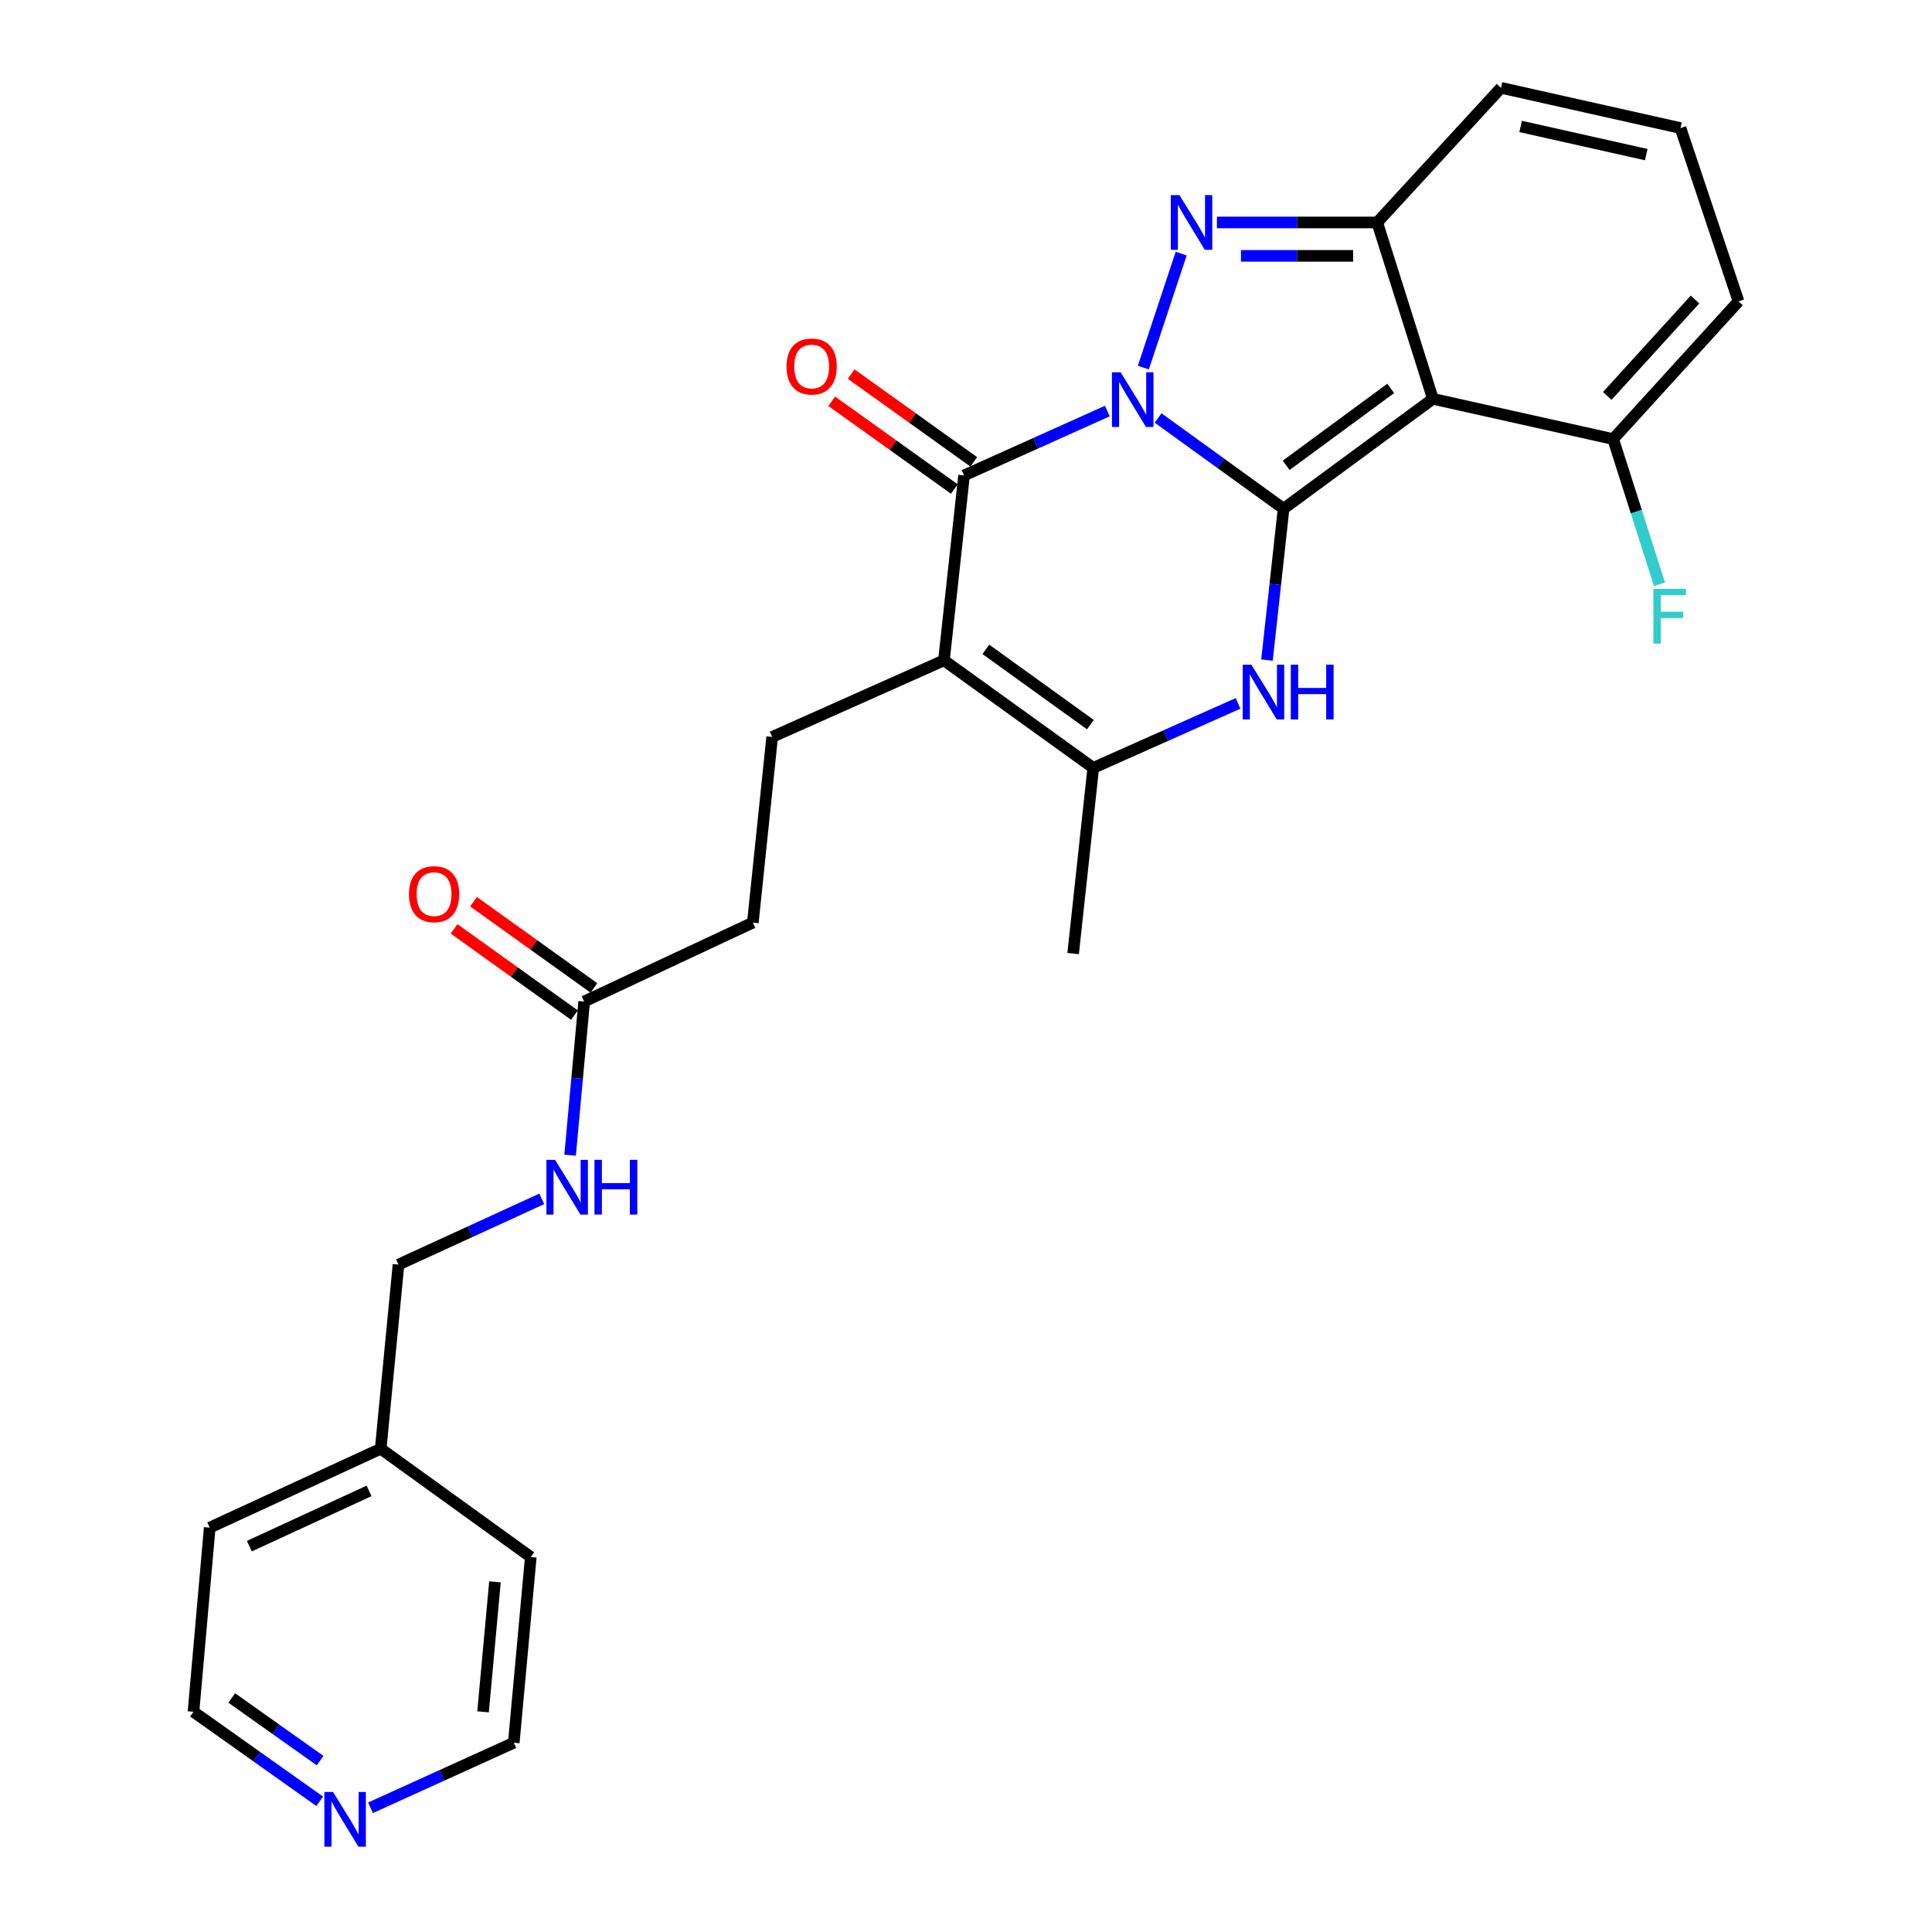 <?xml version='1.0' encoding='iso-8859-1'?>
<svg version='1.1' baseProfile='full'
              xmlns='http://www.w3.org/2000/svg'
                      xmlns:rdkit='http://www.rdkit.org/xml'
                      xmlns:xlink='http://www.w3.org/1999/xlink'
                  xml:space='preserve'
width='1000px' height='1000px' viewBox='0 0 1000 1000'>
<!-- END OF HEADER -->
<rect style='opacity:1.0;fill:#FFFFFF;stroke:none' width='1000' height='1000' x='0' y='0'> </rect>
<path class='bond-0' d='M 599.438,216.356 L 631.91,239.832' style='fill:none;fill-rule:evenodd;stroke:#0000FF;stroke-width:6px;stroke-linecap:butt;stroke-linejoin:miter;stroke-opacity:1' />
<path class='bond-0' d='M 631.91,239.832 L 664.382,263.309' style='fill:none;fill-rule:evenodd;stroke:#000000;stroke-width:6px;stroke-linecap:butt;stroke-linejoin:miter;stroke-opacity:1' />
<path class='bond-2' d='M 591.791,190.274 L 611.375,131.282' style='fill:none;fill-rule:evenodd;stroke:#0000FF;stroke-width:6px;stroke-linecap:butt;stroke-linejoin:miter;stroke-opacity:1' />
<path class='bond-3' d='M 573.156,212.751 L 536.074,229.417' style='fill:none;fill-rule:evenodd;stroke:#0000FF;stroke-width:6px;stroke-linecap:butt;stroke-linejoin:miter;stroke-opacity:1' />
<path class='bond-3' d='M 536.074,229.417 L 498.991,246.083' style='fill:none;fill-rule:evenodd;stroke:#000000;stroke-width:6px;stroke-linecap:butt;stroke-linejoin:miter;stroke-opacity:1' />
<path class='bond-1' d='M 664.382,263.309 L 741.669,206.436' style='fill:none;fill-rule:evenodd;stroke:#000000;stroke-width:6px;stroke-linecap:butt;stroke-linejoin:miter;stroke-opacity:1' />
<path class='bond-1' d='M 665.727,240.85 L 719.827,201.039' style='fill:none;fill-rule:evenodd;stroke:#000000;stroke-width:6px;stroke-linecap:butt;stroke-linejoin:miter;stroke-opacity:1' />
<path class='bond-5' d='M 664.382,263.309 L 660.083,302.483' style='fill:none;fill-rule:evenodd;stroke:#000000;stroke-width:6px;stroke-linecap:butt;stroke-linejoin:miter;stroke-opacity:1' />
<path class='bond-5' d='M 660.083,302.483 L 655.784,341.658' style='fill:none;fill-rule:evenodd;stroke:#0000FF;stroke-width:6px;stroke-linecap:butt;stroke-linejoin:miter;stroke-opacity:1' />
<path class='bond-8' d='M 741.669,206.436 L 834.971,227.264' style='fill:none;fill-rule:evenodd;stroke:#000000;stroke-width:6px;stroke-linecap:butt;stroke-linejoin:miter;stroke-opacity:1' />
<path class='bond-27' d='M 741.669,206.436 L 712.839,115.142' style='fill:none;fill-rule:evenodd;stroke:#000000;stroke-width:6px;stroke-linecap:butt;stroke-linejoin:miter;stroke-opacity:1' />
<path class='bond-6' d='M 629.875,115.142 L 671.357,115.142' style='fill:none;fill-rule:evenodd;stroke:#0000FF;stroke-width:6px;stroke-linecap:butt;stroke-linejoin:miter;stroke-opacity:1' />
<path class='bond-6' d='M 671.357,115.142 L 712.839,115.142' style='fill:none;fill-rule:evenodd;stroke:#000000;stroke-width:6px;stroke-linecap:butt;stroke-linejoin:miter;stroke-opacity:1' />
<path class='bond-6' d='M 642.32,132.435 L 671.357,132.435' style='fill:none;fill-rule:evenodd;stroke:#0000FF;stroke-width:6px;stroke-linecap:butt;stroke-linejoin:miter;stroke-opacity:1' />
<path class='bond-6' d='M 671.357,132.435 L 700.395,132.435' style='fill:none;fill-rule:evenodd;stroke:#000000;stroke-width:6px;stroke-linecap:butt;stroke-linejoin:miter;stroke-opacity:1' />
<path class='bond-4' d='M 498.991,246.083 L 488.587,341.796' style='fill:none;fill-rule:evenodd;stroke:#000000;stroke-width:6px;stroke-linecap:butt;stroke-linejoin:miter;stroke-opacity:1' />
<path class='bond-12' d='M 504.024,239.053 L 472.295,216.343' style='fill:none;fill-rule:evenodd;stroke:#000000;stroke-width:6px;stroke-linecap:butt;stroke-linejoin:miter;stroke-opacity:1' />
<path class='bond-12' d='M 472.295,216.343 L 440.567,193.634' style='fill:none;fill-rule:evenodd;stroke:#FF0000;stroke-width:6px;stroke-linecap:butt;stroke-linejoin:miter;stroke-opacity:1' />
<path class='bond-12' d='M 493.959,253.114 L 462.231,230.405' style='fill:none;fill-rule:evenodd;stroke:#000000;stroke-width:6px;stroke-linecap:butt;stroke-linejoin:miter;stroke-opacity:1' />
<path class='bond-12' d='M 462.231,230.405 L 430.502,207.695' style='fill:none;fill-rule:evenodd;stroke:#FF0000;stroke-width:6px;stroke-linecap:butt;stroke-linejoin:miter;stroke-opacity:1' />
<path class='bond-7' d='M 488.587,341.796 L 565.874,397.458' style='fill:none;fill-rule:evenodd;stroke:#000000;stroke-width:6px;stroke-linecap:butt;stroke-linejoin:miter;stroke-opacity:1' />
<path class='bond-7' d='M 510.286,336.114 L 564.387,375.077' style='fill:none;fill-rule:evenodd;stroke:#000000;stroke-width:6px;stroke-linecap:butt;stroke-linejoin:miter;stroke-opacity:1' />
<path class='bond-9' d='M 488.587,341.796 L 399.676,381.444' style='fill:none;fill-rule:evenodd;stroke:#000000;stroke-width:6px;stroke-linecap:butt;stroke-linejoin:miter;stroke-opacity:1' />
<path class='bond-28' d='M 640.817,364.065 L 603.346,380.761' style='fill:none;fill-rule:evenodd;stroke:#0000FF;stroke-width:6px;stroke-linecap:butt;stroke-linejoin:miter;stroke-opacity:1' />
<path class='bond-28' d='M 603.346,380.761 L 565.874,397.458' style='fill:none;fill-rule:evenodd;stroke:#000000;stroke-width:6px;stroke-linecap:butt;stroke-linejoin:miter;stroke-opacity:1' />
<path class='bond-10' d='M 712.839,115.142 L 776.917,45.455' style='fill:none;fill-rule:evenodd;stroke:#000000;stroke-width:6px;stroke-linecap:butt;stroke-linejoin:miter;stroke-opacity:1' />
<path class='bond-21' d='M 565.874,397.458 L 555.451,493.565' style='fill:none;fill-rule:evenodd;stroke:#000000;stroke-width:6px;stroke-linecap:butt;stroke-linejoin:miter;stroke-opacity:1' />
<path class='bond-14' d='M 834.971,227.264 L 899.855,155.981' style='fill:none;fill-rule:evenodd;stroke:#000000;stroke-width:6px;stroke-linecap:butt;stroke-linejoin:miter;stroke-opacity:1' />
<path class='bond-14' d='M 831.916,204.931 L 877.335,155.033' style='fill:none;fill-rule:evenodd;stroke:#000000;stroke-width:6px;stroke-linecap:butt;stroke-linejoin:miter;stroke-opacity:1' />
<path class='bond-19' d='M 834.971,227.264 L 846.951,264.829' style='fill:none;fill-rule:evenodd;stroke:#000000;stroke-width:6px;stroke-linecap:butt;stroke-linejoin:miter;stroke-opacity:1' />
<path class='bond-19' d='M 846.951,264.829 L 858.931,302.395' style='fill:none;fill-rule:evenodd;stroke:#33CCCC;stroke-width:6px;stroke-linecap:butt;stroke-linejoin:miter;stroke-opacity:1' />
<path class='bond-18' d='M 399.676,381.444 L 389.666,477.541' style='fill:none;fill-rule:evenodd;stroke:#000000;stroke-width:6px;stroke-linecap:butt;stroke-linejoin:miter;stroke-opacity:1' />
<path class='bond-13' d='M 776.917,45.455 L 869.815,66.282' style='fill:none;fill-rule:evenodd;stroke:#000000;stroke-width:6px;stroke-linecap:butt;stroke-linejoin:miter;stroke-opacity:1' />
<path class='bond-13' d='M 787.068,65.452 L 852.097,80.031' style='fill:none;fill-rule:evenodd;stroke:#000000;stroke-width:6px;stroke-linecap:butt;stroke-linejoin:miter;stroke-opacity:1' />
<path class='bond-11' d='M 302.368,518.389 L 389.666,477.541' style='fill:none;fill-rule:evenodd;stroke:#000000;stroke-width:6px;stroke-linecap:butt;stroke-linejoin:miter;stroke-opacity:1' />
<path class='bond-15' d='M 302.368,518.389 L 298.723,558.156' style='fill:none;fill-rule:evenodd;stroke:#000000;stroke-width:6px;stroke-linecap:butt;stroke-linejoin:miter;stroke-opacity:1' />
<path class='bond-15' d='M 298.723,558.156 L 295.078,597.923' style='fill:none;fill-rule:evenodd;stroke:#0000FF;stroke-width:6px;stroke-linecap:butt;stroke-linejoin:miter;stroke-opacity:1' />
<path class='bond-17' d='M 307.404,511.361 L 276.253,489.042' style='fill:none;fill-rule:evenodd;stroke:#000000;stroke-width:6px;stroke-linecap:butt;stroke-linejoin:miter;stroke-opacity:1' />
<path class='bond-17' d='M 276.253,489.042 L 245.103,466.724' style='fill:none;fill-rule:evenodd;stroke:#FF0000;stroke-width:6px;stroke-linecap:butt;stroke-linejoin:miter;stroke-opacity:1' />
<path class='bond-17' d='M 297.333,525.417 L 266.182,503.099' style='fill:none;fill-rule:evenodd;stroke:#000000;stroke-width:6px;stroke-linecap:butt;stroke-linejoin:miter;stroke-opacity:1' />
<path class='bond-17' d='M 266.182,503.099 L 235.032,480.781' style='fill:none;fill-rule:evenodd;stroke:#FF0000;stroke-width:6px;stroke-linecap:butt;stroke-linejoin:miter;stroke-opacity:1' />
<path class='bond-29' d='M 869.815,66.282 L 899.855,155.981' style='fill:none;fill-rule:evenodd;stroke:#000000;stroke-width:6px;stroke-linecap:butt;stroke-linejoin:miter;stroke-opacity:1' />
<path class='bond-20' d='M 280.418,620.525 L 243.34,637.536' style='fill:none;fill-rule:evenodd;stroke:#0000FF;stroke-width:6px;stroke-linecap:butt;stroke-linejoin:miter;stroke-opacity:1' />
<path class='bond-20' d='M 243.34,637.536 L 206.262,654.546' style='fill:none;fill-rule:evenodd;stroke:#000000;stroke-width:6px;stroke-linecap:butt;stroke-linejoin:miter;stroke-opacity:1' />
<path class='bond-16' d='M 165.487,932.353 L 132.816,909.183' style='fill:none;fill-rule:evenodd;stroke:#0000FF;stroke-width:6px;stroke-linecap:butt;stroke-linejoin:miter;stroke-opacity:1' />
<path class='bond-16' d='M 132.816,909.183 L 100.145,886.013' style='fill:none;fill-rule:evenodd;stroke:#000000;stroke-width:6px;stroke-linecap:butt;stroke-linejoin:miter;stroke-opacity:1' />
<path class='bond-16' d='M 165.689,911.297 L 142.819,895.078' style='fill:none;fill-rule:evenodd;stroke:#0000FF;stroke-width:6px;stroke-linecap:butt;stroke-linejoin:miter;stroke-opacity:1' />
<path class='bond-16' d='M 142.819,895.078 L 119.949,878.859' style='fill:none;fill-rule:evenodd;stroke:#000000;stroke-width:6px;stroke-linecap:butt;stroke-linejoin:miter;stroke-opacity:1' />
<path class='bond-30' d='M 191.769,935.709 L 228.85,918.868' style='fill:none;fill-rule:evenodd;stroke:#0000FF;stroke-width:6px;stroke-linecap:butt;stroke-linejoin:miter;stroke-opacity:1' />
<path class='bond-30' d='M 228.85,918.868 L 265.93,902.028' style='fill:none;fill-rule:evenodd;stroke:#000000;stroke-width:6px;stroke-linecap:butt;stroke-linejoin:miter;stroke-opacity:1' />
<path class='bond-22' d='M 206.262,654.546 L 197.049,749.856' style='fill:none;fill-rule:evenodd;stroke:#000000;stroke-width:6px;stroke-linecap:butt;stroke-linejoin:miter;stroke-opacity:1' />
<path class='bond-25' d='M 197.049,749.856 L 274.739,805.921' style='fill:none;fill-rule:evenodd;stroke:#000000;stroke-width:6px;stroke-linecap:butt;stroke-linejoin:miter;stroke-opacity:1' />
<path class='bond-26' d='M 197.049,749.856 L 108.551,790.704' style='fill:none;fill-rule:evenodd;stroke:#000000;stroke-width:6px;stroke-linecap:butt;stroke-linejoin:miter;stroke-opacity:1' />
<path class='bond-26' d='M 191.021,771.684 L 129.072,800.277' style='fill:none;fill-rule:evenodd;stroke:#000000;stroke-width:6px;stroke-linecap:butt;stroke-linejoin:miter;stroke-opacity:1' />
<path class='bond-23' d='M 265.93,902.028 L 274.739,805.921' style='fill:none;fill-rule:evenodd;stroke:#000000;stroke-width:6px;stroke-linecap:butt;stroke-linejoin:miter;stroke-opacity:1' />
<path class='bond-23' d='M 250.031,886.033 L 256.198,818.759' style='fill:none;fill-rule:evenodd;stroke:#000000;stroke-width:6px;stroke-linecap:butt;stroke-linejoin:miter;stroke-opacity:1' />
<path class='bond-24' d='M 100.145,886.013 L 108.551,790.704' style='fill:none;fill-rule:evenodd;stroke:#000000;stroke-width:6px;stroke-linecap:butt;stroke-linejoin:miter;stroke-opacity:1' />
<path  class='atom-0' d='M 580.029 192.689
L 589.309 207.689
Q 590.229 209.169, 591.709 211.849
Q 593.189 214.529, 593.269 214.689
L 593.269 192.689
L 597.029 192.689
L 597.029 221.009
L 593.149 221.009
L 583.189 204.609
Q 582.029 202.689, 580.789 200.489
Q 579.589 198.289, 579.229 197.609
L 579.229 221.009
L 575.549 221.009
L 575.549 192.689
L 580.029 192.689
' fill='#0000FF'/>
<path  class='atom-3' d='M 610.473 100.982
L 619.753 115.982
Q 620.673 117.462, 622.153 120.142
Q 623.633 122.822, 623.713 122.982
L 623.713 100.982
L 627.473 100.982
L 627.473 129.302
L 623.593 129.302
L 613.633 112.902
Q 612.473 110.982, 611.233 108.782
Q 610.033 106.582, 609.673 105.902
L 609.673 129.302
L 605.993 129.302
L 605.993 100.982
L 610.473 100.982
' fill='#0000FF'/>
<path  class='atom-6' d='M 647.709 344.045
L 656.989 359.045
Q 657.909 360.525, 659.389 363.205
Q 660.869 365.885, 660.949 366.045
L 660.949 344.045
L 664.709 344.045
L 664.709 372.365
L 660.829 372.365
L 650.869 355.965
Q 649.709 354.045, 648.469 351.845
Q 647.269 349.645, 646.909 348.965
L 646.909 372.365
L 643.229 372.365
L 643.229 344.045
L 647.709 344.045
' fill='#0000FF'/>
<path  class='atom-6' d='M 668.109 344.045
L 671.949 344.045
L 671.949 356.085
L 686.429 356.085
L 686.429 344.045
L 690.269 344.045
L 690.269 372.365
L 686.429 372.365
L 686.429 359.285
L 671.949 359.285
L 671.949 372.365
L 668.109 372.365
L 668.109 344.045
' fill='#0000FF'/>
<path  class='atom-13' d='M 407.11 189.704
Q 407.11 182.904, 410.47 179.104
Q 413.83 175.304, 420.11 175.304
Q 426.39 175.304, 429.75 179.104
Q 433.11 182.904, 433.11 189.704
Q 433.11 196.584, 429.71 200.504
Q 426.31 204.384, 420.11 204.384
Q 413.87 204.384, 410.47 200.504
Q 407.11 196.624, 407.11 189.704
M 420.11 201.184
Q 424.43 201.184, 426.75 198.304
Q 429.11 195.384, 429.11 189.704
Q 429.11 184.144, 426.75 181.344
Q 424.43 178.504, 420.11 178.504
Q 415.79 178.504, 413.43 181.304
Q 411.11 184.104, 411.11 189.704
Q 411.11 195.424, 413.43 198.304
Q 415.79 201.184, 420.11 201.184
' fill='#FF0000'/>
<path  class='atom-16' d='M 287.299 600.336
L 296.579 615.336
Q 297.499 616.816, 298.979 619.496
Q 300.459 622.176, 300.539 622.336
L 300.539 600.336
L 304.299 600.336
L 304.299 628.656
L 300.419 628.656
L 290.459 612.256
Q 289.299 610.336, 288.059 608.136
Q 286.859 605.936, 286.499 605.256
L 286.499 628.656
L 282.819 628.656
L 282.819 600.336
L 287.299 600.336
' fill='#0000FF'/>
<path  class='atom-16' d='M 307.699 600.336
L 311.539 600.336
L 311.539 612.376
L 326.019 612.376
L 326.019 600.336
L 329.859 600.336
L 329.859 628.656
L 326.019 628.656
L 326.019 615.576
L 311.539 615.576
L 311.539 628.656
L 307.699 628.656
L 307.699 600.336
' fill='#0000FF'/>
<path  class='atom-17' d='M 172.372 927.515
L 181.652 942.515
Q 182.572 943.995, 184.052 946.675
Q 185.532 949.355, 185.612 949.515
L 185.612 927.515
L 189.372 927.515
L 189.372 955.835
L 185.492 955.835
L 175.532 939.435
Q 174.372 937.515, 173.132 935.315
Q 171.932 933.115, 171.572 932.435
L 171.572 955.835
L 167.892 955.835
L 167.892 927.515
L 172.372 927.515
' fill='#0000FF'/>
<path  class='atom-18' d='M 211.678 462.807
Q 211.678 456.007, 215.038 452.207
Q 218.398 448.407, 224.678 448.407
Q 230.958 448.407, 234.318 452.207
Q 237.678 456.007, 237.678 462.807
Q 237.678 469.687, 234.278 473.607
Q 230.878 477.487, 224.678 477.487
Q 218.438 477.487, 215.038 473.607
Q 211.678 469.727, 211.678 462.807
M 224.678 474.287
Q 228.998 474.287, 231.318 471.407
Q 233.678 468.487, 233.678 462.807
Q 233.678 457.247, 231.318 454.447
Q 228.998 451.607, 224.678 451.607
Q 220.358 451.607, 217.998 454.407
Q 215.678 457.207, 215.678 462.807
Q 215.678 468.527, 217.998 471.407
Q 220.358 474.287, 224.678 474.287
' fill='#FF0000'/>
<path  class='atom-20' d='M 855.794 304.801
L 872.634 304.801
L 872.634 308.041
L 859.594 308.041
L 859.594 316.641
L 871.194 316.641
L 871.194 319.921
L 859.594 319.921
L 859.594 333.121
L 855.794 333.121
L 855.794 304.801
' fill='#33CCCC'/>
</svg>
